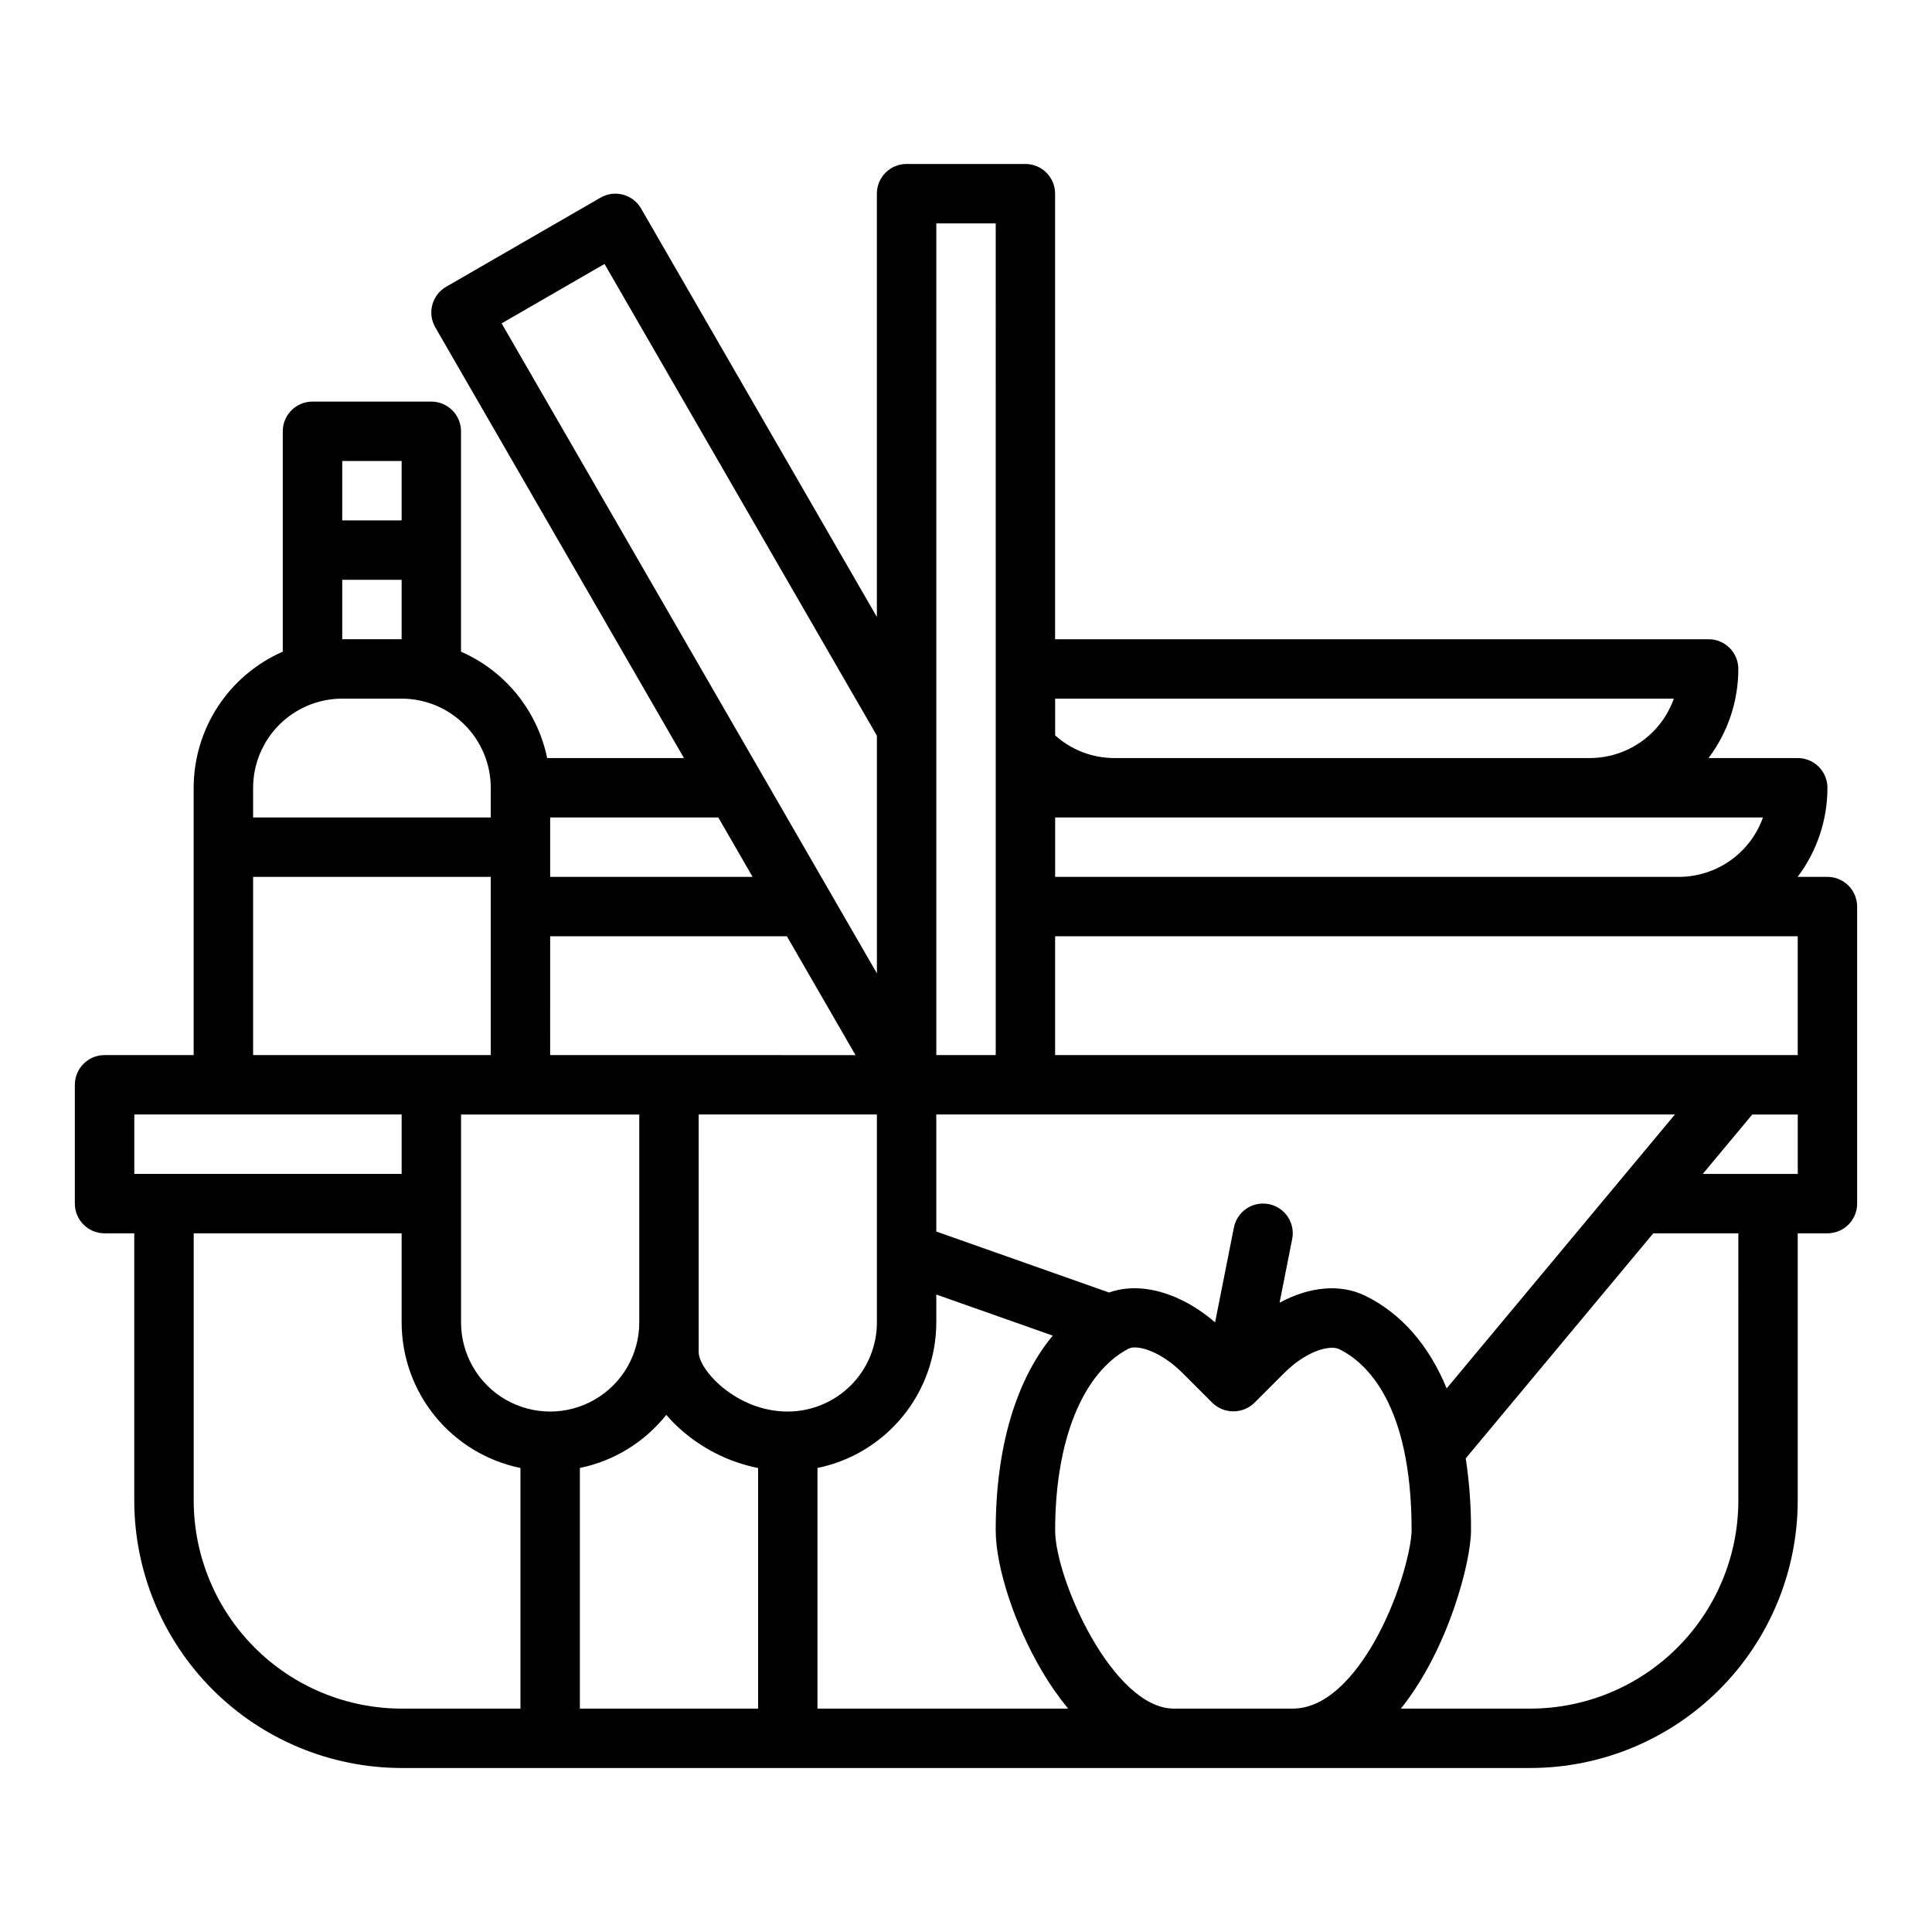 <?xml version="1.0" encoding="UTF-8"?>
<!-- Uploaded to: ICON Repo, www.svgrepo.com, Generator: ICON Repo Mixer Tools -->
<svg fill="#000000" width="800px" height="800px" version="1.1" viewBox="144 144 512 512" xmlns="http://www.w3.org/2000/svg">
 <path d="m628.29 376.38h-7.894c5.129-6.805 7.902-15.094 7.894-23.617 0-2.086-0.832-4.09-2.309-5.566-1.477-1.477-3.477-2.305-5.566-2.305h-23.637c5.133-6.805 7.902-15.094 7.894-23.617 0-2.086-0.832-4.09-2.305-5.566-1.477-1.477-3.481-2.305-5.566-2.305h-173.19v-118.08c0-2.086-0.828-4.09-2.305-5.566-1.477-1.473-3.477-2.305-5.566-2.305h-31.488c-4.348 0-7.871 3.523-7.871 7.871v112.17l-62.484-108.23c-2.176-3.766-6.988-5.055-10.754-2.883l-40.906 23.617c-3.766 2.176-5.055 6.988-2.883 10.754l65.902 114.14h-36.254c-2.59-12.543-11.102-23.051-22.828-28.191v-58.402c0-2.086-0.832-4.09-2.309-5.566-1.477-1.477-3.477-2.305-5.566-2.305h-31.488c-4.348 0-7.871 3.523-7.871 7.871v58.402c-7.012 3.066-12.98 8.113-17.176 14.516-4.191 6.406-6.43 13.891-6.441 21.547v70.848h-23.613c-4.348 0-7.875 3.527-7.875 7.875v31.488c0 2.086 0.832 4.09 2.309 5.566 1.477 1.473 3.477 2.305 5.566 2.305h7.871v70.848c0.02 18.785 7.492 36.793 20.773 50.074s31.289 20.754 50.074 20.773h299.14c18.785-0.02 36.793-7.492 50.074-20.773s20.754-31.289 20.773-50.074v-70.848h7.875c2.086 0 4.09-0.832 5.566-2.305 1.473-1.477 2.305-3.481 2.305-5.566v-78.723c0-2.086-0.832-4.09-2.305-5.566-1.477-1.477-3.481-2.305-5.566-2.305zm-7.871 47.23h-196.8v-31.488h196.8zm-93.035 88.324c-4.742-11.469-12.027-19.855-21.578-24.543-6.606-3.242-14.828-2.43-22.711 1.852l3.344-16.867c0.414-2.051-0.008-4.18-1.168-5.918-1.16-1.742-2.965-2.945-5.016-3.356-2.051-0.406-4.18 0.02-5.918 1.184-1.734 1.168-2.938 2.973-3.34 5.027l-4.984 25.125c-9.113-7.871-19.816-10.887-28.09-7.902l-45.797-16.168v-31.012h195.74zm-107.22 74.973c2.039 3.469 4.348 6.777 6.898 9.891h-66.422v-63.766c8.887-1.824 16.871-6.66 22.605-13.688 5.734-7.023 8.875-15.816 8.883-24.887v-7.394l30.859 10.891c-9.738 11.742-15.113 29.684-15.113 51.609 0 9.758 5.055 25.113 12.289 37.344zm-153.98-147.55h47.23v55.105-0.004c0 8.438-4.5 16.234-11.809 20.453-7.305 4.219-16.309 4.219-23.617 0-7.305-4.219-11.805-12.016-11.805-20.453zm23.617-47.23h62.738l18.18 31.488-80.922-0.004zm62.977 125.95c-13.645 0-23.617-11.047-23.617-15.742l-0.004-62.98h47.23v55.105l0.004-0.004c-0.008 6.262-2.496 12.266-6.926 16.691-4.426 4.43-10.43 6.918-16.691 6.926zm-55.105 14.953c9.043-1.863 17.148-6.844 22.895-14.07 1.504 1.738 3.148 3.348 4.918 4.809 5.602 4.66 12.273 7.844 19.418 9.27v63.758h-47.23zm291.26-156.65h-165.31v-15.746h187.58c-1.633 4.602-4.652 8.586-8.637 11.406-3.988 2.816-8.75 4.332-13.633 4.34zm-1.348-47.23v-0.004c-1.633 4.602-4.648 8.586-8.637 11.406-3.988 2.816-8.746 4.332-13.629 4.34h-125.95c-5.812 0.016-11.426-2.129-15.746-6.016v-9.73zm-195.45-125.95h15.742l0.004 220.41h-15.746zm-87.93 10.75 72.188 125.03v62.977l-99.457-172.26zm39.242 162.43h-53.648v-15.746h44.559zm-93.008-110.21v15.742h-15.742v-15.742zm-15.742 31.488h15.742v15.742h-15.742zm0 31.488h15.742v-0.004c6.262 0.008 12.266 2.5 16.691 6.926 4.426 4.43 6.918 10.43 6.926 16.691v7.871h-62.977v-7.871c0.008-6.262 2.496-12.262 6.926-16.691 4.426-4.426 10.43-6.918 16.691-6.926zm-23.617 47.23h62.977v47.23h-62.977zm-31.488 62.977h70.848v15.742h-70.848zm15.742 102.34v-70.848h55.105v23.617-0.004c0.012 9.07 3.148 17.863 8.887 24.887 5.734 7.027 13.719 11.863 22.602 13.688v63.766h-31.488c-14.609-0.02-28.617-5.828-38.945-16.16-10.332-10.328-16.141-24.336-16.16-38.945zm259.78 55.105c-16.176 0-31.488-34.371-31.488-47.23 0-23.734 7.258-41.73 19.414-48.141l0.004-0.004c0.531-0.246 1.117-0.363 1.707-0.34 2.883 0 7.84 1.988 12.672 6.816l7.793 7.793-0.004-0.004c3.121 3.113 8.172 3.113 11.293 0l7.793-7.793c6.188-6.188 12.359-7.465 14.582-6.371 7.176 3.523 19.211 14.449 19.211 48.039 0 3.961-2.695 16.328-9.188 28.297-3.836 7.07-11.832 18.938-22.301 18.938zm149.57-55.105c-0.016 14.609-5.828 28.617-16.16 38.945-10.328 10.332-24.336 16.141-38.945 16.16h-34.328c12.668-15.832 18.586-39.027 18.586-47.234 0.027-6.387-0.441-12.77-1.402-19.082l49.695-59.637h22.555zm15.742-86.594h-25.176l13.121-15.742h12.055z"/>
</svg>